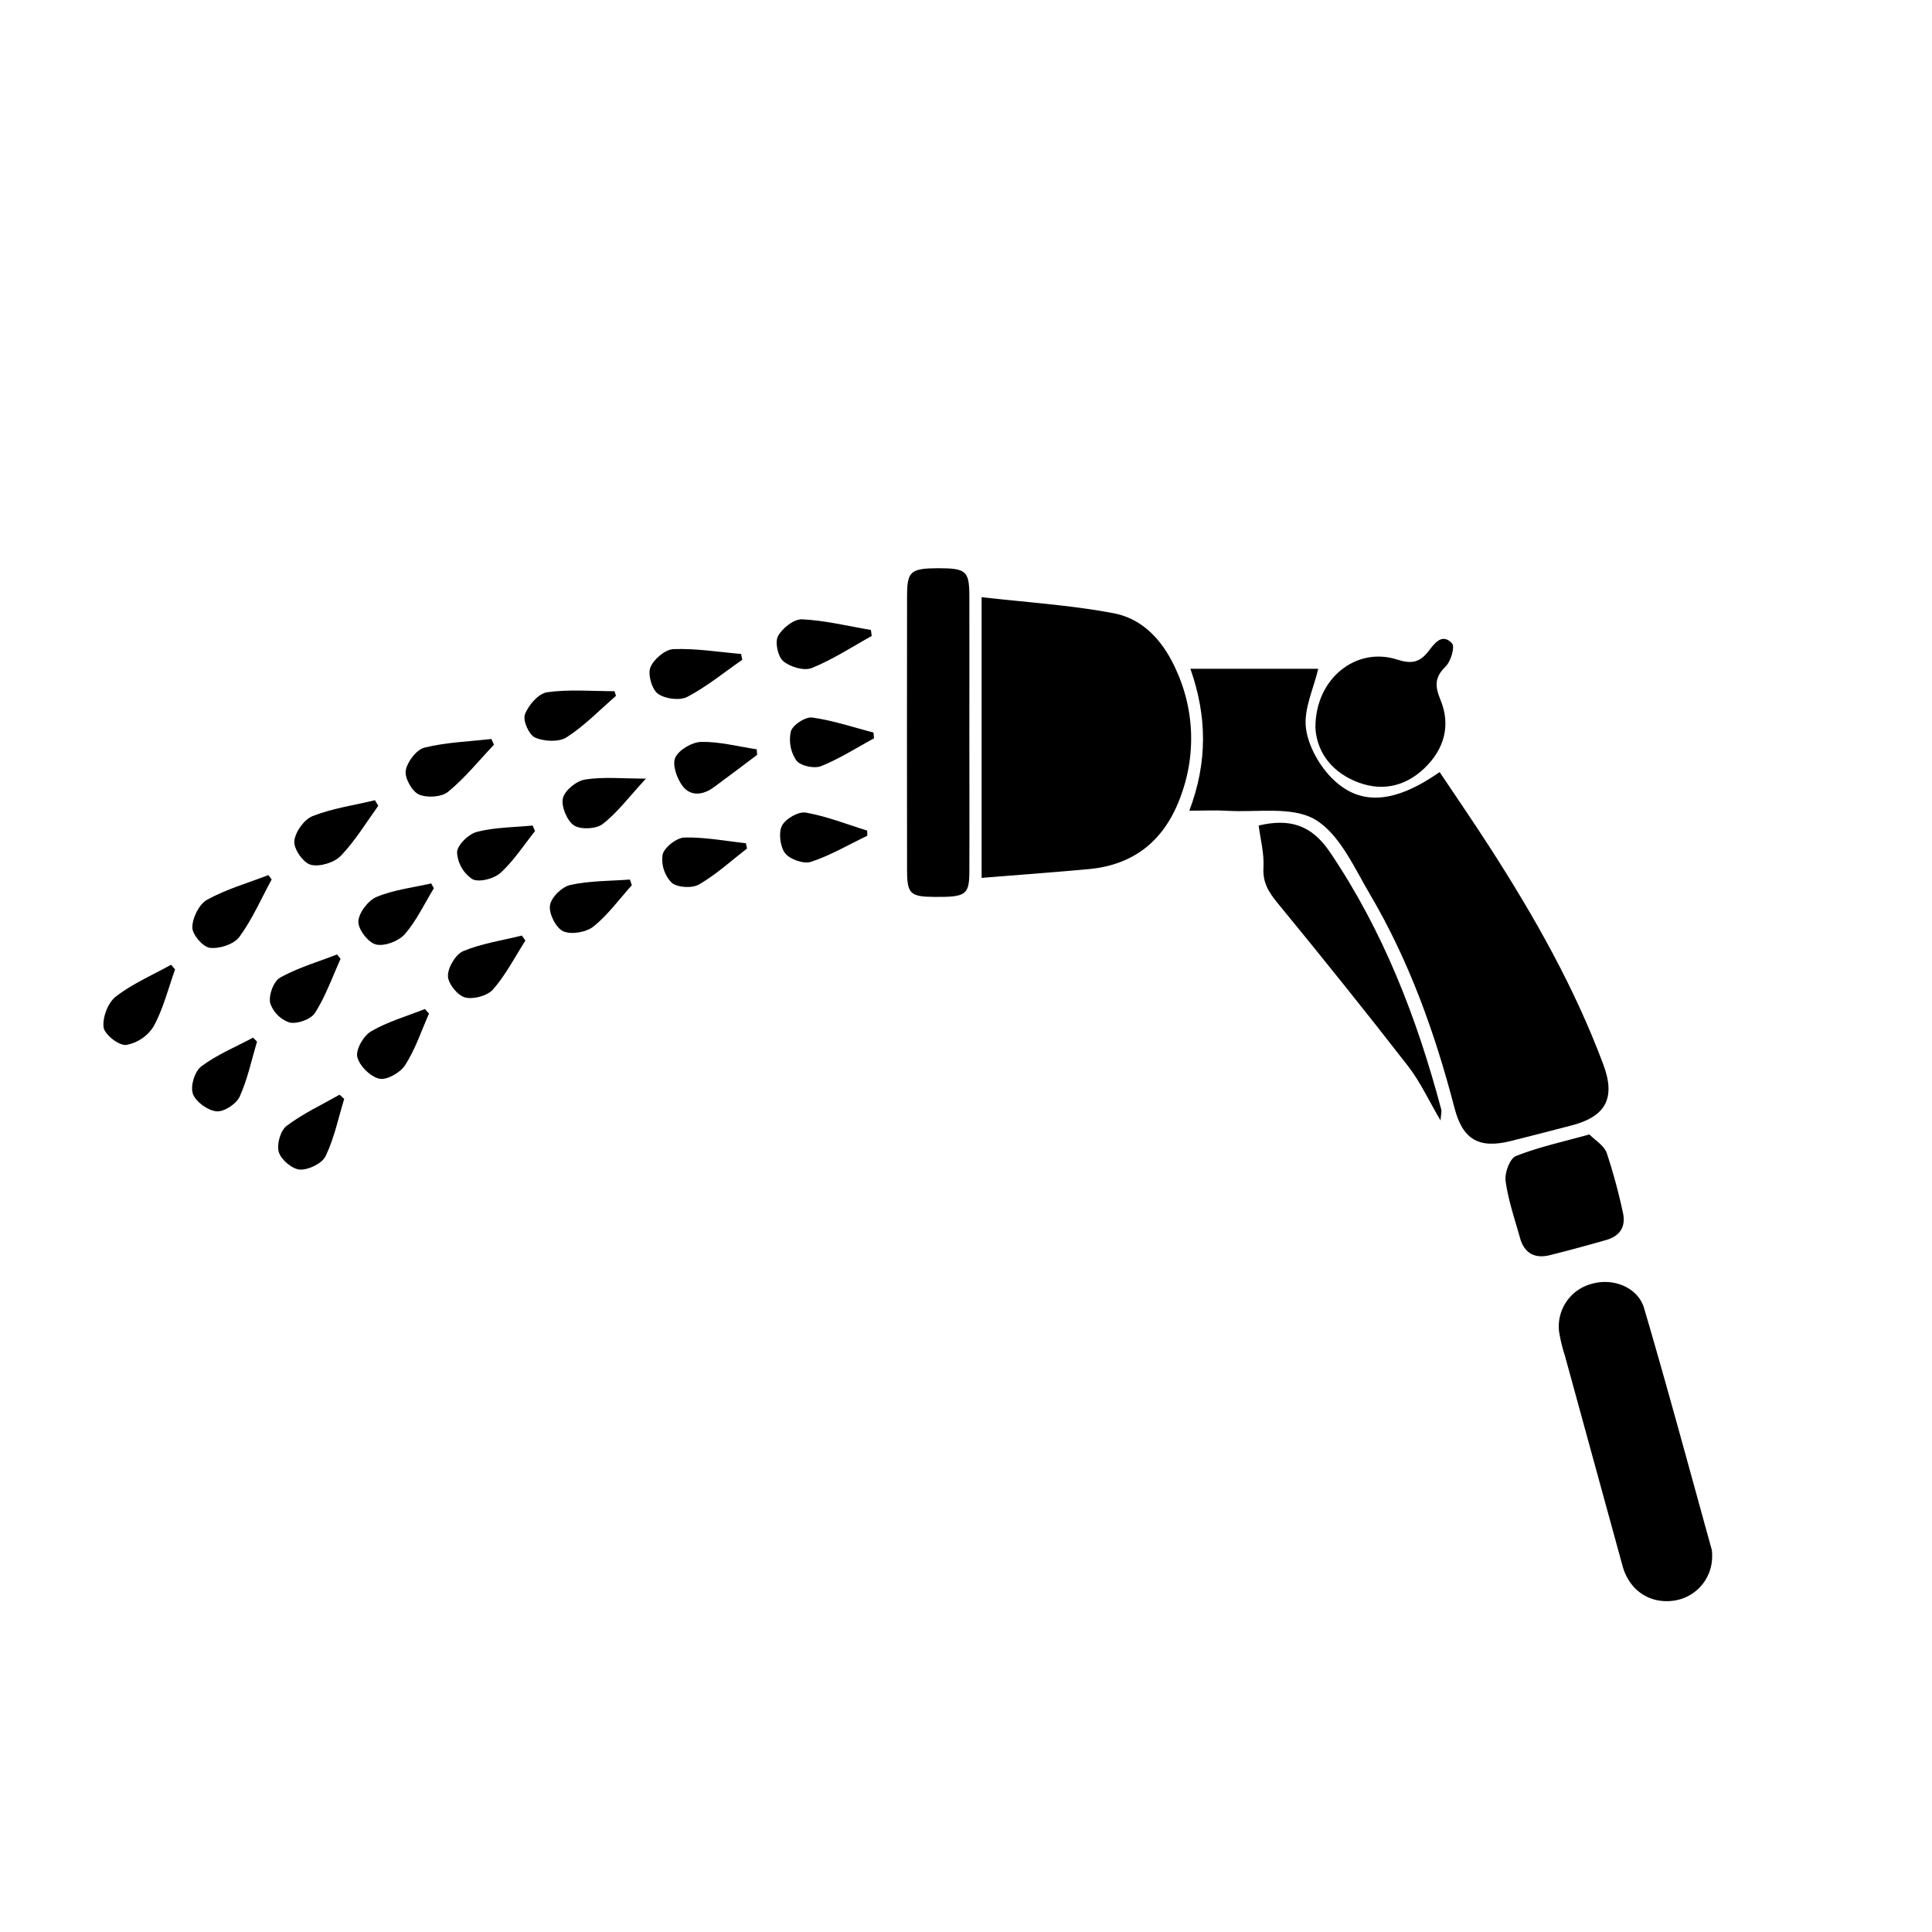 <svg id="Ebene_1" data-name="Ebene 1" xmlns="http://www.w3.org/2000/svg" viewBox="0 0 566.93 566.93"><path d="M349,237.89c5.44-14.38,5.16-27.88.31-41.64h37.52c-1.35,5.79-4.31,11.82-3.61,17.39.67,5.39,4.1,11.39,8.12,15.21,8.22,7.82,18.28,6.66,31.11-2.29,4.95,7.41,10,14.74,14.82,22.24,13,20.21,24.79,41,33.22,63.6,3.65,9.78.75,15.25-9.3,17.84-6,1.55-12,3.14-18,4.62-9.28,2.29-14-.53-16.38-9.73C421.11,303.21,413.54,282,402,262.42c-4.65-7.87-8.88-17.62-16.05-21.91-6.74-4-17.11-2.06-25.89-2.59C356.67,237.71,353.27,237.89,349,237.89Z"/><path d="M288.05,257.61V175.23c13.21,1.53,26.12,2.33,38.72,4.72,8.89,1.68,14.73,8.46,18.38,16.7a48.18,48.18,0,0,1,1.62,36.16c-4.48,13.13-13.36,21-27.48,22.24C309,256,298.74,256.74,288.05,257.61Z"/><path d="M502.41,456.54a13.07,13.07,0,0,1-11.48,13.19c-7,.88-12.87-3.16-14.81-10.23q-8.47-30.88-16.94-61.78a47.35,47.35,0,0,1-1.69-7,12.94,12.94,0,0,1,9.63-14c6.2-1.8,13.5,1,15.32,7.14,6.93,23.54,13.3,47.24,19.86,70.89A8.79,8.79,0,0,1,502.41,456.54Z"/><path d="M284.45,214.84c0,13.59.06,27.18,0,40.77,0,7-1,7.65-10.2,7.58-7.15-.05-8.07-.88-8.08-7.85q-.06-40.17,0-80.34c0-7.33,1-8.21,9-8.26,8.22,0,9.23.71,9.28,7.93C284.5,188.06,284.44,201.45,284.45,214.84Z"/><path d="M369.35,242.24c8.86-2.07,15.36-.41,20.92,7.82,15.67,23.19,25.53,48.7,32.65,75.49.17.65-.08,1.42-.2,3.25-3.53-6-6-11.42-9.57-16-12.49-16.09-25.27-32-38.18-47.72-2.64-3.22-4.48-6.06-4.22-10.51C371,250.49,369.87,246.34,369.35,242.24Z"/><path d="M386,213.55c-.06-14.49,12-23.89,24-20,4.09,1.31,6.54.92,9.11-2.37,1.72-2.2,4-5.64,7-2.36.87.93-.35,5.23-1.86,6.71-3.24,3.16-3.27,5.69-1.57,9.79,3.12,7.51,1.12,14.6-4.76,20.17s-13,6.89-20.47,3.65S386.33,219.9,386,213.55Z"/><path d="M466.4,332.89c1.69,1.73,4.31,3.26,5.09,5.46a168.81,168.81,0,0,1,4.69,17.25c1,4.15-.6,7-4.75,8.24-5.54,1.58-11.11,3.11-16.71,4.49-4.38,1.08-7.42-.62-8.66-5-1.56-5.56-3.47-11.08-4.25-16.75-.33-2.36,1.24-6.63,3-7.33C451.44,336.6,458.49,335.1,466.4,332.89Z"/><path d="M180.75,204.2c-4.77,4.13-9.22,8.76-14.47,12.15-2.27,1.46-6.59,1.25-9.24.1-1.79-.78-3.7-5-3-6.82,1-2.69,4-6.14,6.48-6.49,6.49-.92,13.19-.31,19.81-.31Z"/><path d="M79.72,258.06c-3.09,5.69-5.69,11.72-9.49,16.88-1.58,2.15-5.85,3.54-8.64,3.19-2.06-.25-5.18-3.9-5.15-6,0-2.8,2-6.81,4.32-8.1,5.61-3.1,11.93-4.91,18-7.24Z"/><path d="M51.37,284.49c-2,5.6-3.47,11.49-6.27,16.66A12,12,0,0,1,37,306.63c-2.14.22-6.34-3.08-6.6-5.18-.36-2.9,1.29-7.24,3.58-9,4.9-3.79,10.77-6.32,16.24-9.36Z"/><path d="M255.8,186.62c-5.82,3.22-11.45,6.93-17.57,9.4-2.26.92-6.35-.29-8.38-2-1.6-1.34-2.5-5.56-1.55-7.35,1.24-2.34,4.69-5.05,7.07-4.94,6.76.32,13.46,2,20.19,3.12Z"/><path d="M111,236.45c-3.6,5-6.79,10.32-11,14.69-1.93,2-6.2,3.3-8.81,2.62-2.19-.57-5-4.6-4.83-6.88.22-2.68,2.86-6.42,5.36-7.4,5.82-2.28,12.18-3.19,18.31-4.66Z"/><path d="M217.82,193.6c-5.34,3.71-10.42,7.89-16.13,10.89-2.22,1.16-6.54.6-8.63-.92-1.79-1.32-3-5.62-2.22-7.7.94-2.4,4.34-5.3,6.77-5.39,6.59-.26,13.23.85,19.85,1.42Z"/><path d="M144.94,218.54c-4.43,4.67-8.52,9.77-13.47,13.82-1.92,1.57-6.26,1.83-8.61.74-2-.94-4.16-4.84-3.8-7,.44-2.57,3.16-6.14,5.52-6.72,6.36-1.57,13.06-1.78,19.62-2.53Z"/><path d="M185.41,259.75c-3.69,4.11-7,8.7-11.23,12.11-2.12,1.71-6.51,2.47-8.89,1.42-2.13-.95-4.25-5.14-3.91-7.55s3.51-5.51,6-6.05c5.66-1.25,11.62-1.14,17.46-1.58Z"/><path d="M101,322.47c-1.72,5.62-2.91,11.5-5.43,16.74-1,2.16-5,4.12-7.53,4-2.26-.12-5.53-2.86-6.22-5.11s.47-6.34,2.28-7.71c4.76-3.61,10.3-6.18,15.54-9.16Z"/><path d="M125.89,297.43c-2.26,5.08-4,10.47-7,15.11-1.4,2.2-5.37,4.48-7.57,4-2.63-.59-5.89-3.8-6.48-6.42-.49-2.16,1.86-6.22,4.07-7.5,4.88-2.83,10.47-4.43,15.78-6.53Z"/><path d="M254.51,245.24C249,247.87,243.74,251,238,252.89c-2.13.71-6.16-.68-7.6-2.49s-2-6-.95-8.08,4.87-4.25,7-3.87c6.11,1.07,12,3.42,18,5.27Z"/><path d="M219.21,249c-4.66,3.59-9.06,7.63-14.1,10.54-2,1.18-6.39.92-8.05-.55a9.85,9.85,0,0,1-2.62-8.22c.51-2.12,4.07-4.89,6.33-5,6-.14,12.06,1,18.1,1.67Z"/><path d="M154.17,276c-3.09,4.84-5.75,10.06-9.48,14.33-1.65,1.89-5.81,3-8.25,2.36-2.21-.61-5-4.1-5-6.33,0-2.51,2.28-6.35,4.53-7.28,5.43-2.24,11.41-3.12,17.17-4.55Z"/><path d="M189.54,228.48c-5,5.41-8.38,10-12.7,13.33-1.91,1.48-6.48,1.69-8.44.38s-3.8-5.57-3.22-7.95,4-5.11,6.55-5.5C177.15,227.9,182.79,228.48,189.54,228.48Z"/><path d="M75.42,305.67c-1.63,5.43-2.78,11.08-5.12,16.19-1,2.13-4.63,4.48-6.8,4.25-2.57-.27-6.09-2.8-6.9-5.14s.56-6.63,2.48-8.06c4.59-3.44,10.07-5.69,15.19-8.43Z"/><path d="M99.94,281.38c-2.43,5.34-4.41,11-7.52,15.86-1.19,1.88-5.22,3.31-7.46,2.8a9,9,0,0,1-5.68-5.74c-.48-2.26,1-6.37,2.93-7.42,5.21-2.9,11.08-4.62,16.7-6.8Z"/><path d="M256.48,216.65c-5.16,2.8-10.14,6-15.55,8.17-2,.8-6.06-.09-7.24-1.66a10.93,10.93,0,0,1-1.61-8.55c.54-1.88,4.26-4.31,6.23-4.05,6.1.84,12,2.84,18,4.39Z"/><path d="M127.31,260.65c-2.78,4.56-5.08,9.53-8.54,13.49-1.8,2.06-6,3.63-8.47,3-2.27-.56-5.25-4.46-5.14-6.76.12-2.56,2.89-6.17,5.38-7.2,5-2.08,10.64-2.72,16-3.95Z"/><path d="M157,243.88c-3.32,4.15-6.26,8.73-10.14,12.26-1.91,1.73-6.31,2.87-8.26,1.83a10.14,10.14,0,0,1-4.48-7.86c.08-2.17,3.41-5.4,5.85-6,5.26-1.35,10.87-1.33,16.35-1.87C156.51,242.77,156.74,243.32,157,243.88Z"/><path d="M222.17,221.51c-4.26,3.19-8.5,6.42-12.8,9.57-3.11,2.27-6.75,2.64-9.06-.41-1.68-2.21-3.11-6.27-2.15-8.36,1.05-2.31,5-4.57,7.64-4.61,5.41-.08,10.84,1.36,16.26,2.18Z"/></svg>